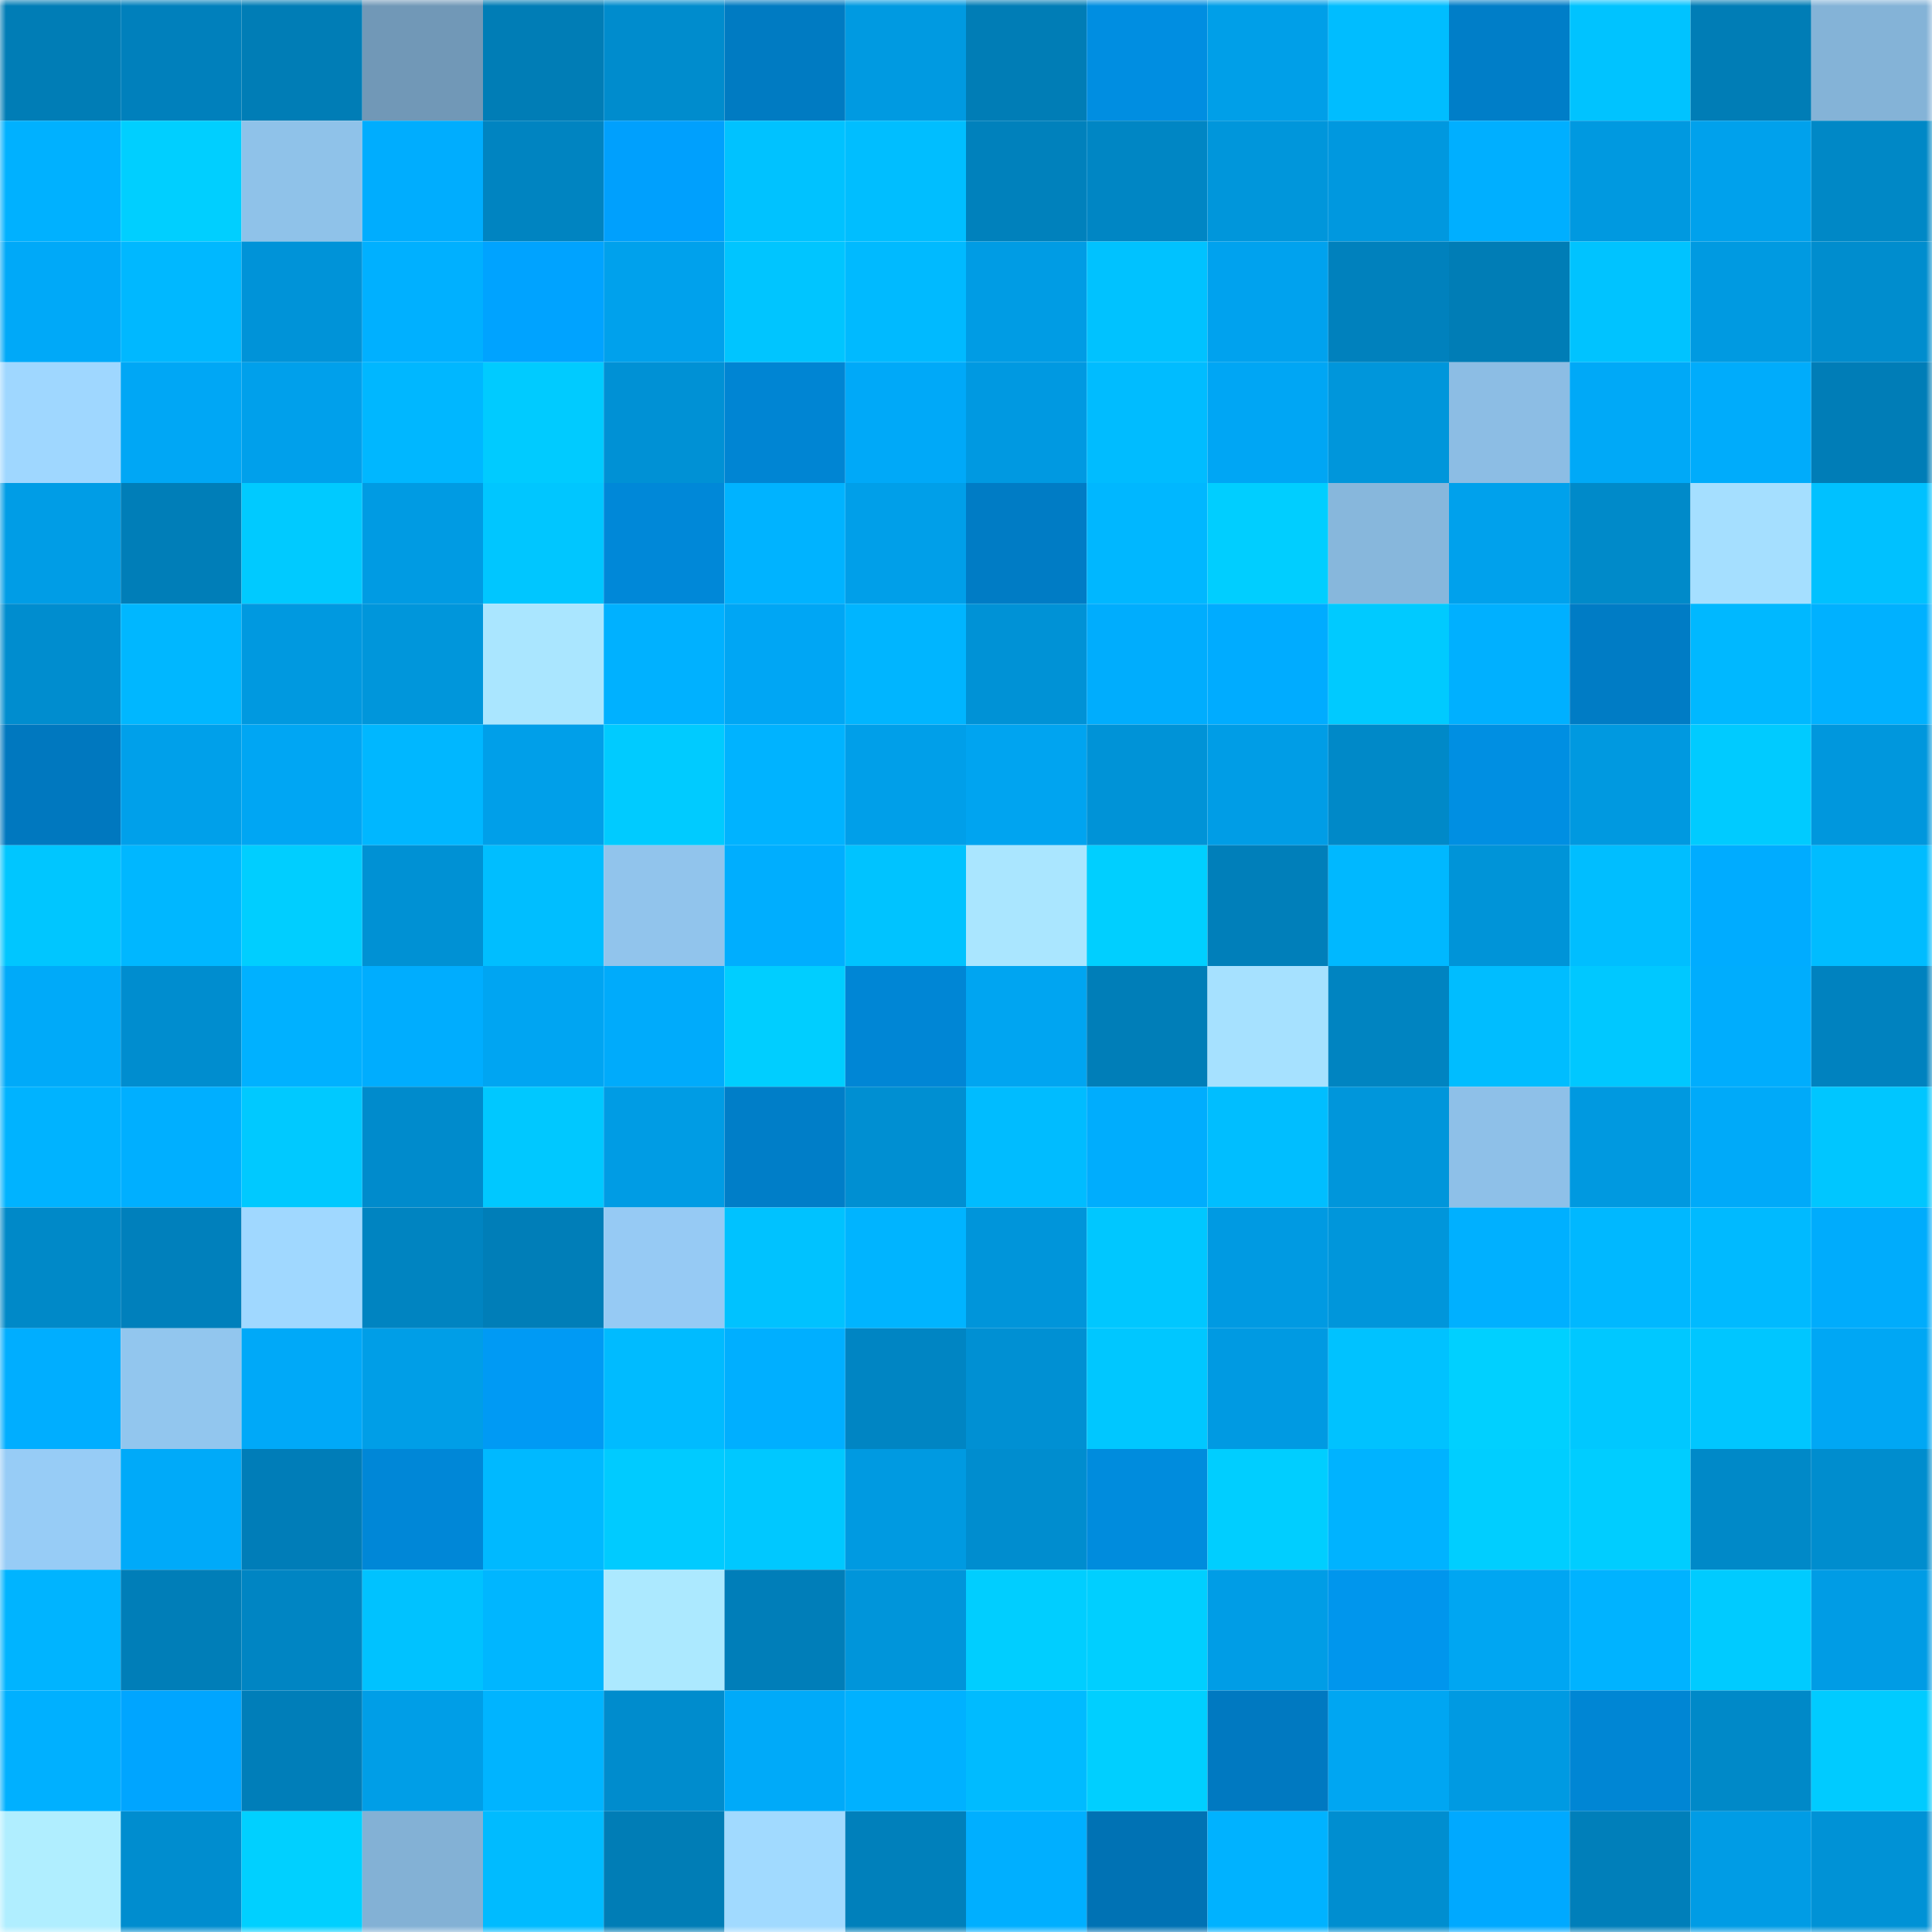 <svg viewBox="0 0 160 160" fill="none" role="img" xmlns="http://www.w3.org/2000/svg" width="240" height="240" name="ens%2Cparkinsoo.eth"><mask id="1621091565" mask-type="alpha" maskUnits="userSpaceOnUse" x="0" y="0" width="160" height="160"><rect width="160" height="160" fill="#FFFFFF"></rect></mask><g mask="url(#1621091565)"><rect x="0" y="0" width="10" height="10" fill="#007db6"></rect><rect x="10" y="0" width="10" height="10" fill="#0080bc"></rect><rect x="20" y="0" width="10" height="10" fill="#007db6"></rect><rect x="30" y="0" width="10" height="10" fill="#7198b7"></rect><rect x="40" y="0" width="10" height="10" fill="#007db6"></rect><rect x="50" y="0" width="10" height="10" fill="#008ccd"></rect><rect x="60" y="0" width="10" height="10" fill="#007bc2"></rect><rect x="70" y="0" width="10" height="10" fill="#009ae1"></rect><rect x="80" y="0" width="10" height="10" fill="#007db6"></rect><rect x="90" y="0" width="10" height="10" fill="#008ee1"></rect><rect x="100" y="0" width="10" height="10" fill="#009fe8"></rect><rect x="110" y="0" width="10" height="10" fill="#00bdff"></rect><rect x="120" y="0" width="10" height="10" fill="#007ec8"></rect><rect x="130" y="0" width="10" height="10" fill="#00c3ff"></rect><rect x="140" y="0" width="10" height="10" fill="#007db6"></rect><rect x="150" y="0" width="10" height="10" fill="#84b3d7"></rect><rect x="0" y="10" width="10" height="10" fill="#00b1ff"></rect><rect x="10" y="10" width="10" height="10" fill="#00cfff"></rect><rect x="20" y="10" width="10" height="10" fill="#8fc2e9"></rect><rect x="30" y="10" width="10" height="10" fill="#00adfe"></rect><rect x="40" y="10" width="10" height="10" fill="#0084c1"></rect><rect x="50" y="10" width="10" height="10" fill="#00a0fd"></rect><rect x="60" y="10" width="10" height="10" fill="#00c2ff"></rect><rect x="70" y="10" width="10" height="10" fill="#00beff"></rect><rect x="80" y="10" width="10" height="10" fill="#0081bc"></rect><rect x="90" y="10" width="10" height="10" fill="#0086c4"></rect><rect x="100" y="10" width="10" height="10" fill="#0096db"></rect><rect x="110" y="10" width="10" height="10" fill="#0098df"></rect><rect x="120" y="10" width="10" height="10" fill="#00afff"></rect><rect x="130" y="10" width="10" height="10" fill="#0099e0"></rect><rect x="140" y="10" width="10" height="10" fill="#00a1ec"></rect><rect x="150" y="10" width="10" height="10" fill="#0088c6"></rect><rect x="0" y="20" width="10" height="10" fill="#00a9f8"></rect><rect x="10" y="20" width="10" height="10" fill="#00b8ff"></rect><rect x="20" y="20" width="10" height="10" fill="#0093d8"></rect><rect x="30" y="20" width="10" height="10" fill="#00b0ff"></rect><rect x="40" y="20" width="10" height="10" fill="#00a3ff"></rect><rect x="50" y="20" width="10" height="10" fill="#00a1ec"></rect><rect x="60" y="20" width="10" height="10" fill="#00c5ff"></rect><rect x="70" y="20" width="10" height="10" fill="#00baff"></rect><rect x="80" y="20" width="10" height="10" fill="#009ce4"></rect><rect x="90" y="20" width="10" height="10" fill="#00c2ff"></rect><rect x="100" y="20" width="10" height="10" fill="#00a2ee"></rect><rect x="110" y="20" width="10" height="10" fill="#0081bd"></rect><rect x="120" y="20" width="10" height="10" fill="#007db6"></rect><rect x="130" y="20" width="10" height="10" fill="#00c3ff"></rect><rect x="140" y="20" width="10" height="10" fill="#009ae1"></rect><rect x="150" y="20" width="10" height="10" fill="#008dce"></rect><rect x="0" y="30" width="10" height="10" fill="#9fd7ff"></rect><rect x="10" y="30" width="10" height="10" fill="#00a7f5"></rect><rect x="20" y="30" width="10" height="10" fill="#00a0eb"></rect><rect x="30" y="30" width="10" height="10" fill="#00b7ff"></rect><rect x="40" y="30" width="10" height="10" fill="#00cbff"></rect><rect x="50" y="30" width="10" height="10" fill="#0091d5"></rect><rect x="60" y="30" width="10" height="10" fill="#0085d3"></rect><rect x="70" y="30" width="10" height="10" fill="#00a9f8"></rect><rect x="80" y="30" width="10" height="10" fill="#0099e1"></rect><rect x="90" y="30" width="10" height="10" fill="#00bcff"></rect><rect x="100" y="30" width="10" height="10" fill="#00a6f4"></rect><rect x="110" y="30" width="10" height="10" fill="#0096db"></rect><rect x="120" y="30" width="10" height="10" fill="#8cbde4"></rect><rect x="130" y="30" width="10" height="10" fill="#00a9f7"></rect><rect x="140" y="30" width="10" height="10" fill="#00acfb"></rect><rect x="150" y="30" width="10" height="10" fill="#007db7"></rect><rect x="0" y="40" width="10" height="10" fill="#009de6"></rect><rect x="10" y="40" width="10" height="10" fill="#007eb8"></rect><rect x="20" y="40" width="10" height="10" fill="#00caff"></rect><rect x="30" y="40" width="10" height="10" fill="#009be3"></rect><rect x="40" y="40" width="10" height="10" fill="#00c6ff"></rect><rect x="50" y="40" width="10" height="10" fill="#0088d8"></rect><rect x="60" y="40" width="10" height="10" fill="#00b3ff"></rect><rect x="70" y="40" width="10" height="10" fill="#009fe9"></rect><rect x="80" y="40" width="10" height="10" fill="#007cc5"></rect><rect x="90" y="40" width="10" height="10" fill="#00b7ff"></rect><rect x="100" y="40" width="10" height="10" fill="#00ceff"></rect><rect x="110" y="40" width="10" height="10" fill="#87b7dc"></rect><rect x="120" y="40" width="10" height="10" fill="#00a1ec"></rect><rect x="130" y="40" width="10" height="10" fill="#008ac9"></rect><rect x="140" y="40" width="10" height="10" fill="#a5dfff"></rect><rect x="150" y="40" width="10" height="10" fill="#00c1ff"></rect><rect x="0" y="50" width="10" height="10" fill="#008dcf"></rect><rect x="10" y="50" width="10" height="10" fill="#00b7ff"></rect><rect x="20" y="50" width="10" height="10" fill="#0099e0"></rect><rect x="30" y="50" width="10" height="10" fill="#0096db"></rect><rect x="40" y="50" width="10" height="10" fill="#aae6ff"></rect><rect x="50" y="50" width="10" height="10" fill="#00b1ff"></rect><rect x="60" y="50" width="10" height="10" fill="#00a6f4"></rect><rect x="70" y="50" width="10" height="10" fill="#00b5ff"></rect><rect x="80" y="50" width="10" height="10" fill="#0092d6"></rect><rect x="90" y="50" width="10" height="10" fill="#00adfd"></rect><rect x="100" y="50" width="10" height="10" fill="#00acff"></rect><rect x="110" y="50" width="10" height="10" fill="#00caff"></rect><rect x="120" y="50" width="10" height="10" fill="#00b0ff"></rect><rect x="130" y="50" width="10" height="10" fill="#007cc5"></rect><rect x="140" y="50" width="10" height="10" fill="#00b8ff"></rect><rect x="150" y="50" width="10" height="10" fill="#00b1ff"></rect><rect x="0" y="60" width="10" height="10" fill="#0078bf"></rect><rect x="10" y="60" width="10" height="10" fill="#00a0ea"></rect><rect x="20" y="60" width="10" height="10" fill="#00a6f3"></rect><rect x="30" y="60" width="10" height="10" fill="#00b7ff"></rect><rect x="40" y="60" width="10" height="10" fill="#009fe9"></rect><rect x="50" y="60" width="10" height="10" fill="#00cbff"></rect><rect x="60" y="60" width="10" height="10" fill="#00b3ff"></rect><rect x="70" y="60" width="10" height="10" fill="#009fe9"></rect><rect x="80" y="60" width="10" height="10" fill="#00a4f0"></rect><rect x="90" y="60" width="10" height="10" fill="#0093d7"></rect><rect x="100" y="60" width="10" height="10" fill="#009de6"></rect><rect x="110" y="60" width="10" height="10" fill="#0089c8"></rect><rect x="120" y="60" width="10" height="10" fill="#008fe2"></rect><rect x="130" y="60" width="10" height="10" fill="#0099e0"></rect><rect x="140" y="60" width="10" height="10" fill="#00cbff"></rect><rect x="150" y="60" width="10" height="10" fill="#0097dd"></rect><rect x="0" y="70" width="10" height="10" fill="#00c6ff"></rect><rect x="10" y="70" width="10" height="10" fill="#00b7ff"></rect><rect x="20" y="70" width="10" height="10" fill="#00ceff"></rect><rect x="30" y="70" width="10" height="10" fill="#0091d4"></rect><rect x="40" y="70" width="10" height="10" fill="#00beff"></rect><rect x="50" y="70" width="10" height="10" fill="#91c4ec"></rect><rect x="60" y="70" width="10" height="10" fill="#00aefe"></rect><rect x="70" y="70" width="10" height="10" fill="#00c3ff"></rect><rect x="80" y="70" width="10" height="10" fill="#aae6ff"></rect><rect x="90" y="70" width="10" height="10" fill="#00cfff"></rect><rect x="100" y="70" width="10" height="10" fill="#007fba"></rect><rect x="110" y="70" width="10" height="10" fill="#00b8ff"></rect><rect x="120" y="70" width="10" height="10" fill="#0094d8"></rect><rect x="130" y="70" width="10" height="10" fill="#00beff"></rect><rect x="140" y="70" width="10" height="10" fill="#00acff"></rect><rect x="150" y="70" width="10" height="10" fill="#00bcff"></rect><rect x="0" y="80" width="10" height="10" fill="#00aaf9"></rect><rect x="10" y="80" width="10" height="10" fill="#008dcf"></rect><rect x="20" y="80" width="10" height="10" fill="#00b1ff"></rect><rect x="30" y="80" width="10" height="10" fill="#00adfe"></rect><rect x="40" y="80" width="10" height="10" fill="#00a5f2"></rect><rect x="50" y="80" width="10" height="10" fill="#00abfb"></rect><rect x="60" y="80" width="10" height="10" fill="#00ceff"></rect><rect x="70" y="80" width="10" height="10" fill="#0086d5"></rect><rect x="80" y="80" width="10" height="10" fill="#00a5f1"></rect><rect x="90" y="80" width="10" height="10" fill="#007eb8"></rect><rect x="100" y="80" width="10" height="10" fill="#a6e1ff"></rect><rect x="110" y="80" width="10" height="10" fill="#0084c1"></rect><rect x="120" y="80" width="10" height="10" fill="#00bdff"></rect><rect x="130" y="80" width="10" height="10" fill="#00c8ff"></rect><rect x="140" y="80" width="10" height="10" fill="#00adfd"></rect><rect x="150" y="80" width="10" height="10" fill="#0082bf"></rect><rect x="0" y="90" width="10" height="10" fill="#00b3ff"></rect><rect x="10" y="90" width="10" height="10" fill="#00afff"></rect><rect x="20" y="90" width="10" height="10" fill="#00c9ff"></rect><rect x="30" y="90" width="10" height="10" fill="#008bcc"></rect><rect x="40" y="90" width="10" height="10" fill="#00c8ff"></rect><rect x="50" y="90" width="10" height="10" fill="#009ce4"></rect><rect x="60" y="90" width="10" height="10" fill="#007ec8"></rect><rect x="70" y="90" width="10" height="10" fill="#008fd2"></rect><rect x="80" y="90" width="10" height="10" fill="#00bcff"></rect><rect x="90" y="90" width="10" height="10" fill="#00adfd"></rect><rect x="100" y="90" width="10" height="10" fill="#00beff"></rect><rect x="110" y="90" width="10" height="10" fill="#0096db"></rect><rect x="120" y="90" width="10" height="10" fill="#8ec0e8"></rect><rect x="130" y="90" width="10" height="10" fill="#0099e0"></rect><rect x="140" y="90" width="10" height="10" fill="#00aaf9"></rect><rect x="150" y="90" width="10" height="10" fill="#00c6ff"></rect><rect x="0" y="100" width="10" height="10" fill="#0089c8"></rect><rect x="10" y="100" width="10" height="10" fill="#0080bc"></rect><rect x="20" y="100" width="10" height="10" fill="#a0d8ff"></rect><rect x="30" y="100" width="10" height="10" fill="#0084c1"></rect><rect x="40" y="100" width="10" height="10" fill="#007eb8"></rect><rect x="50" y="100" width="10" height="10" fill="#96caf4"></rect><rect x="60" y="100" width="10" height="10" fill="#00c2ff"></rect><rect x="70" y="100" width="10" height="10" fill="#00b4ff"></rect><rect x="80" y="100" width="10" height="10" fill="#0095da"></rect><rect x="90" y="100" width="10" height="10" fill="#00c7ff"></rect><rect x="100" y="100" width="10" height="10" fill="#009ae2"></rect><rect x="110" y="100" width="10" height="10" fill="#0096db"></rect><rect x="120" y="100" width="10" height="10" fill="#00b0ff"></rect><rect x="130" y="100" width="10" height="10" fill="#00b8ff"></rect><rect x="140" y="100" width="10" height="10" fill="#00baff"></rect><rect x="150" y="100" width="10" height="10" fill="#00acfc"></rect><rect x="0" y="110" width="10" height="10" fill="#00aeff"></rect><rect x="10" y="110" width="10" height="10" fill="#92c6ee"></rect><rect x="20" y="110" width="10" height="10" fill="#00a9f8"></rect><rect x="30" y="110" width="10" height="10" fill="#009ee7"></rect><rect x="40" y="110" width="10" height="10" fill="#009af4"></rect><rect x="50" y="110" width="10" height="10" fill="#00bbff"></rect><rect x="60" y="110" width="10" height="10" fill="#00afff"></rect><rect x="70" y="110" width="10" height="10" fill="#0085c3"></rect><rect x="80" y="110" width="10" height="10" fill="#0090d3"></rect><rect x="90" y="110" width="10" height="10" fill="#00c7ff"></rect><rect x="100" y="110" width="10" height="10" fill="#009ae2"></rect><rect x="110" y="110" width="10" height="10" fill="#00c2ff"></rect><rect x="120" y="110" width="10" height="10" fill="#00d0ff"></rect><rect x="130" y="110" width="10" height="10" fill="#00c8ff"></rect><rect x="140" y="110" width="10" height="10" fill="#00c6ff"></rect><rect x="150" y="110" width="10" height="10" fill="#00a7f4"></rect><rect x="0" y="120" width="10" height="10" fill="#97ccf6"></rect><rect x="10" y="120" width="10" height="10" fill="#00aaf9"></rect><rect x="20" y="120" width="10" height="10" fill="#007db8"></rect><rect x="30" y="120" width="10" height="10" fill="#0087d7"></rect><rect x="40" y="120" width="10" height="10" fill="#00b9ff"></rect><rect x="50" y="120" width="10" height="10" fill="#00cbff"></rect><rect x="60" y="120" width="10" height="10" fill="#00c8ff"></rect><rect x="70" y="120" width="10" height="10" fill="#009ae1"></rect><rect x="80" y="120" width="10" height="10" fill="#008dcf"></rect><rect x="90" y="120" width="10" height="10" fill="#008cdd"></rect><rect x="100" y="120" width="10" height="10" fill="#00ceff"></rect><rect x="110" y="120" width="10" height="10" fill="#00b3ff"></rect><rect x="120" y="120" width="10" height="10" fill="#00ceff"></rect><rect x="130" y="120" width="10" height="10" fill="#00cdff"></rect><rect x="140" y="120" width="10" height="10" fill="#0089c8"></rect><rect x="150" y="120" width="10" height="10" fill="#008dce"></rect><rect x="0" y="130" width="10" height="10" fill="#00b4ff"></rect><rect x="10" y="130" width="10" height="10" fill="#007eb8"></rect><rect x="20" y="130" width="10" height="10" fill="#0085c3"></rect><rect x="30" y="130" width="10" height="10" fill="#00c2ff"></rect><rect x="40" y="130" width="10" height="10" fill="#00b6ff"></rect><rect x="50" y="130" width="10" height="10" fill="#ace9ff"></rect><rect x="60" y="130" width="10" height="10" fill="#007eb9"></rect><rect x="70" y="130" width="10" height="10" fill="#0095da"></rect><rect x="80" y="130" width="10" height="10" fill="#00ceff"></rect><rect x="90" y="130" width="10" height="10" fill="#00cfff"></rect><rect x="100" y="130" width="10" height="10" fill="#009de6"></rect><rect x="110" y="130" width="10" height="10" fill="#0096ed"></rect><rect x="120" y="130" width="10" height="10" fill="#00a6f2"></rect><rect x="130" y="130" width="10" height="10" fill="#00b3ff"></rect><rect x="140" y="130" width="10" height="10" fill="#00cbff"></rect><rect x="150" y="130" width="10" height="10" fill="#009ce5"></rect><rect x="0" y="140" width="10" height="10" fill="#00b0ff"></rect><rect x="10" y="140" width="10" height="10" fill="#00a5ff"></rect><rect x="20" y="140" width="10" height="10" fill="#007eb9"></rect><rect x="30" y="140" width="10" height="10" fill="#009ee7"></rect><rect x="40" y="140" width="10" height="10" fill="#00b4ff"></rect><rect x="50" y="140" width="10" height="10" fill="#008ccd"></rect><rect x="60" y="140" width="10" height="10" fill="#00aaf9"></rect><rect x="70" y="140" width="10" height="10" fill="#00b1ff"></rect><rect x="80" y="140" width="10" height="10" fill="#00bbff"></rect><rect x="90" y="140" width="10" height="10" fill="#00cfff"></rect><rect x="100" y="140" width="10" height="10" fill="#0079c1"></rect><rect x="110" y="140" width="10" height="10" fill="#00a6f2"></rect><rect x="120" y="140" width="10" height="10" fill="#009ae2"></rect><rect x="130" y="140" width="10" height="10" fill="#0086d4"></rect><rect x="140" y="140" width="10" height="10" fill="#0089c8"></rect><rect x="150" y="140" width="10" height="10" fill="#00cbff"></rect><rect x="0" y="150" width="10" height="10" fill="#b0eeff"></rect><rect x="10" y="150" width="10" height="10" fill="#008dcf"></rect><rect x="20" y="150" width="10" height="10" fill="#00d0ff"></rect><rect x="30" y="150" width="10" height="10" fill="#83b1d5"></rect><rect x="40" y="150" width="10" height="10" fill="#00bbff"></rect><rect x="50" y="150" width="10" height="10" fill="#007db6"></rect><rect x="60" y="150" width="10" height="10" fill="#a1daff"></rect><rect x="70" y="150" width="10" height="10" fill="#0080bb"></rect><rect x="80" y="150" width="10" height="10" fill="#00afff"></rect><rect x="90" y="150" width="10" height="10" fill="#0072b4"></rect><rect x="100" y="150" width="10" height="10" fill="#00b2ff"></rect><rect x="110" y="150" width="10" height="10" fill="#008ed0"></rect><rect x="120" y="150" width="10" height="10" fill="#00a9ff"></rect><rect x="130" y="150" width="10" height="10" fill="#007fba"></rect><rect x="140" y="150" width="10" height="10" fill="#009ce5"></rect><rect x="150" y="150" width="10" height="10" fill="#0092d6"></rect></g></svg>